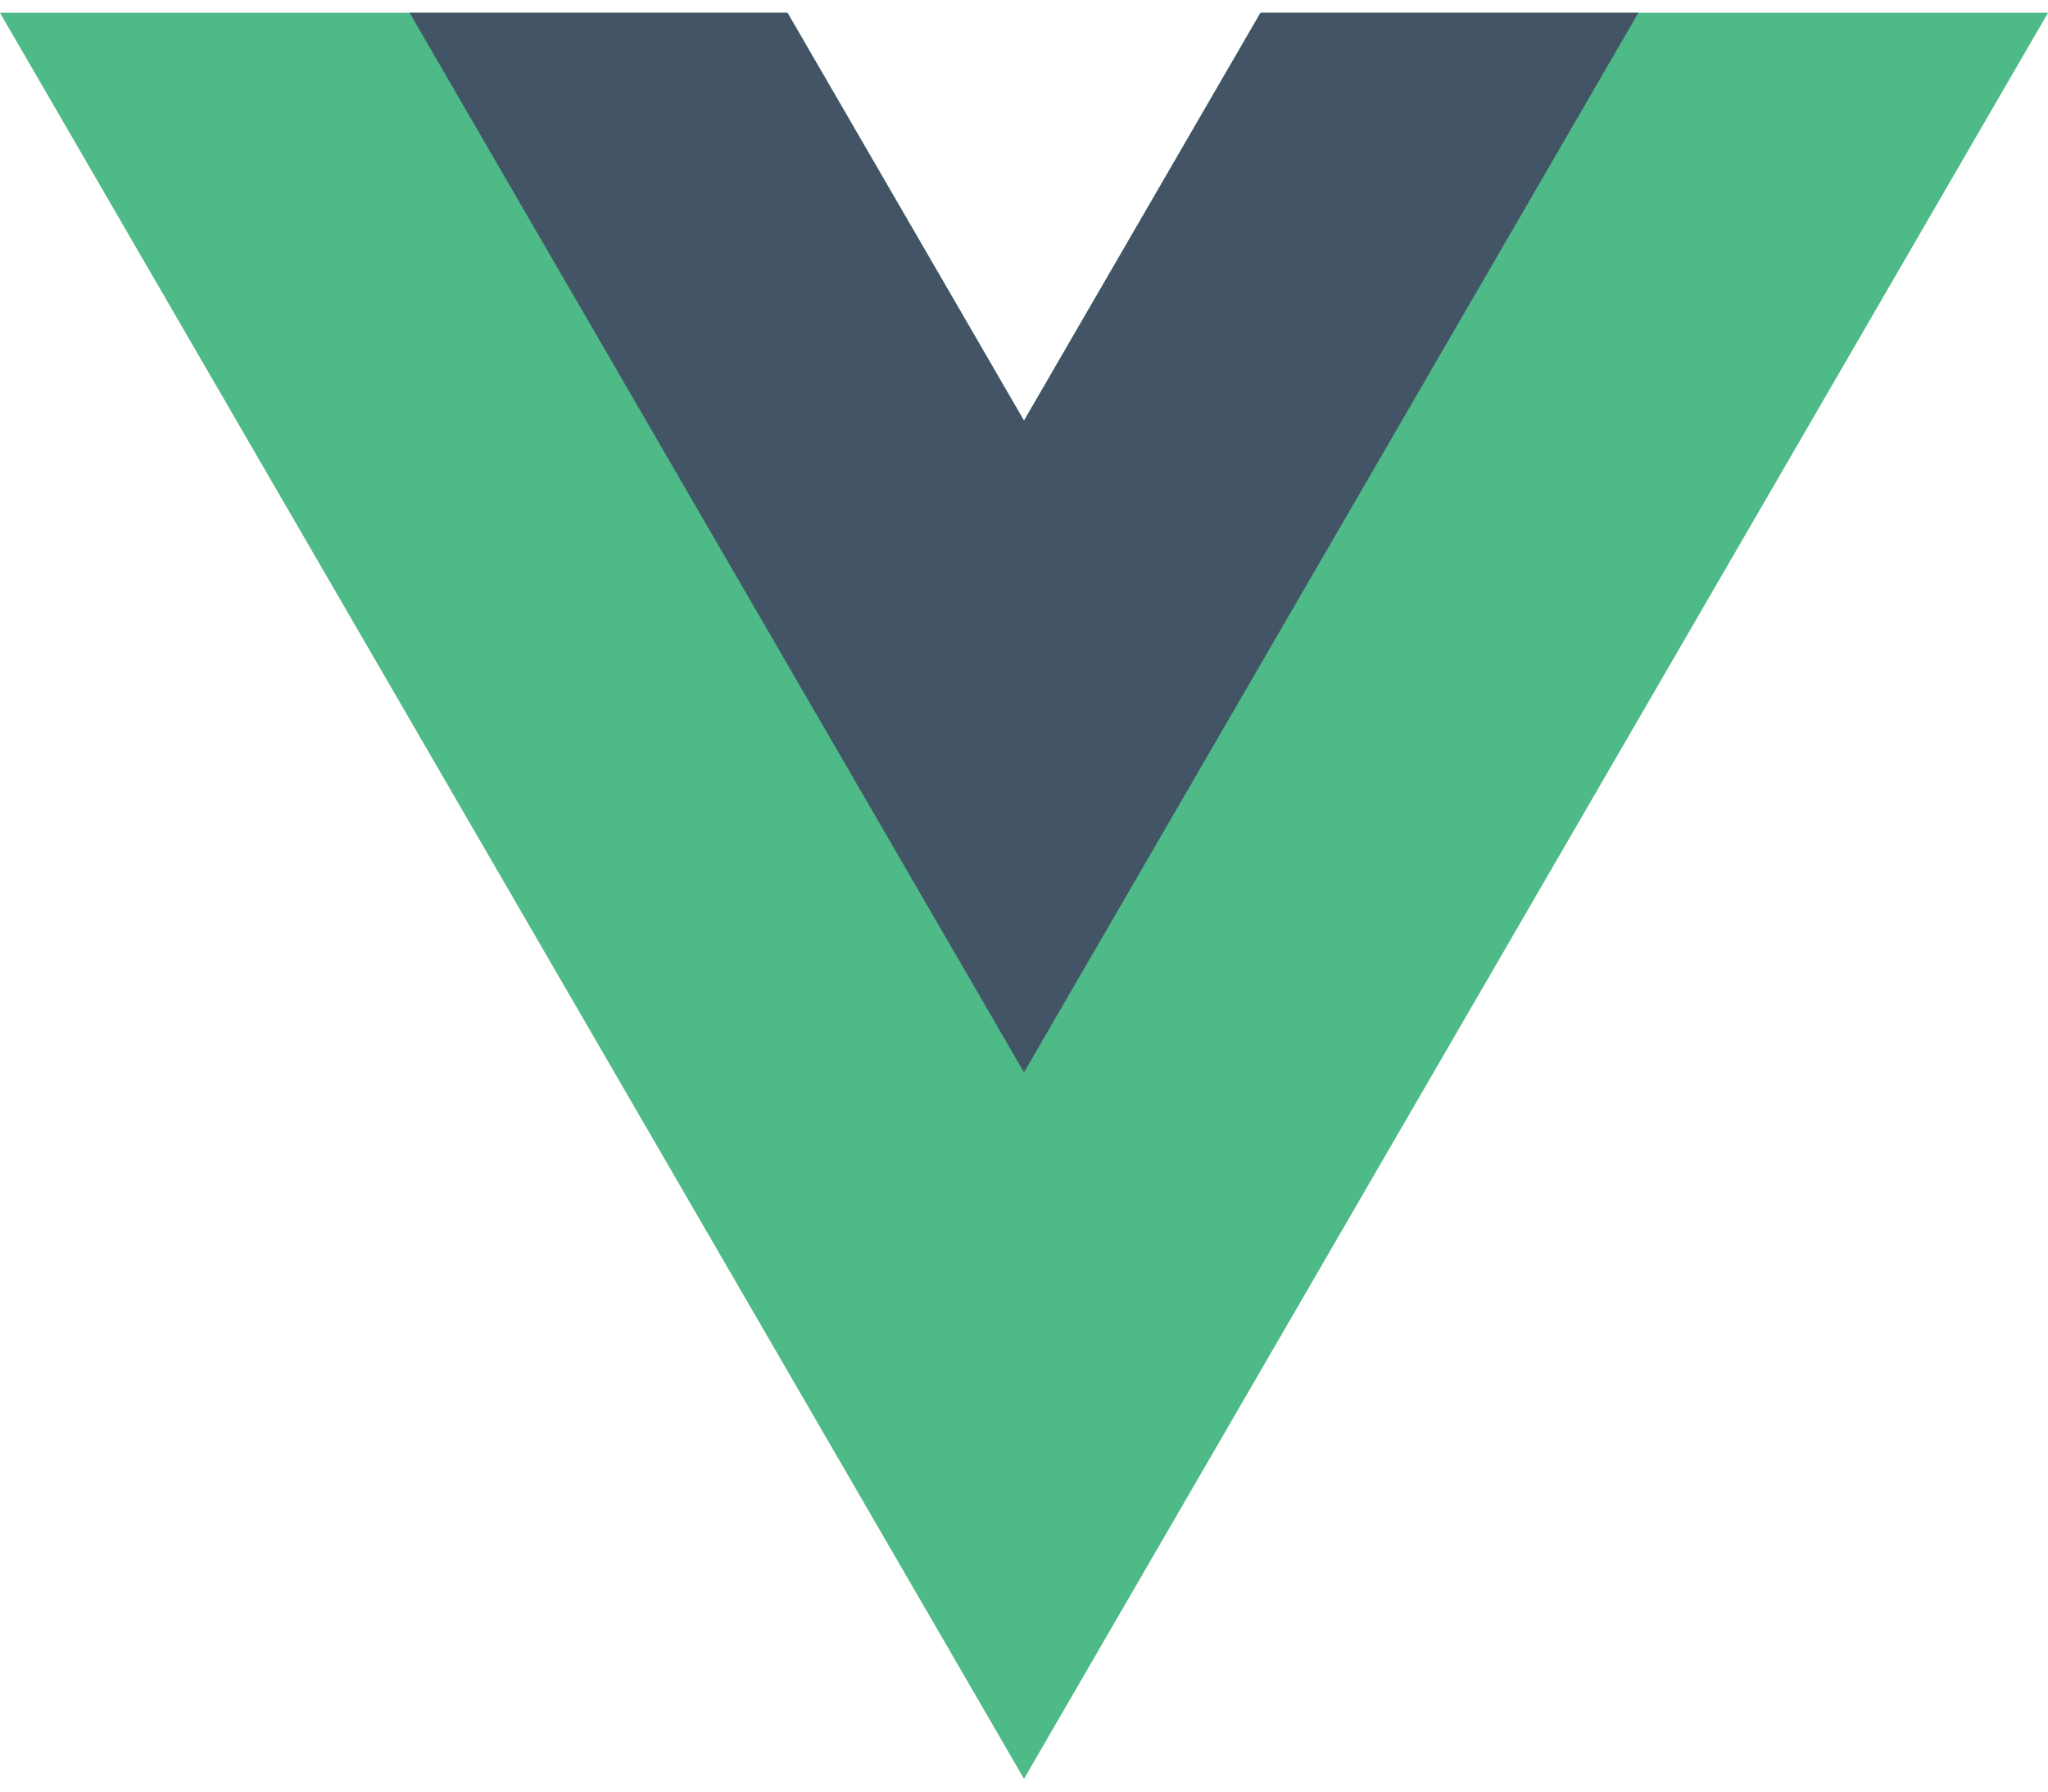 <svg width="80" height="70" viewBox="0 0 80 70" fill="none" xmlns="http://www.w3.org/2000/svg">
<g clip-path="url(#clip0_745_1522)">
<path d="M49.238 0.5L40 16.435L30.762 0.5H0L40 69.5L80 0.5H49.238Z" fill="#4DBA87"/>
<path d="M49.238 0.5L40 16.435L30.762 0.5H16L40 41.898L64 0.5H49.238Z" fill="#435466"/>
</g>
<defs>
<clipPath id="clip0_745_1522">
<rect width="80" height="69" fill="white" transform="translate(0 0.5)"/>
</clipPath>
</defs>
</svg>
